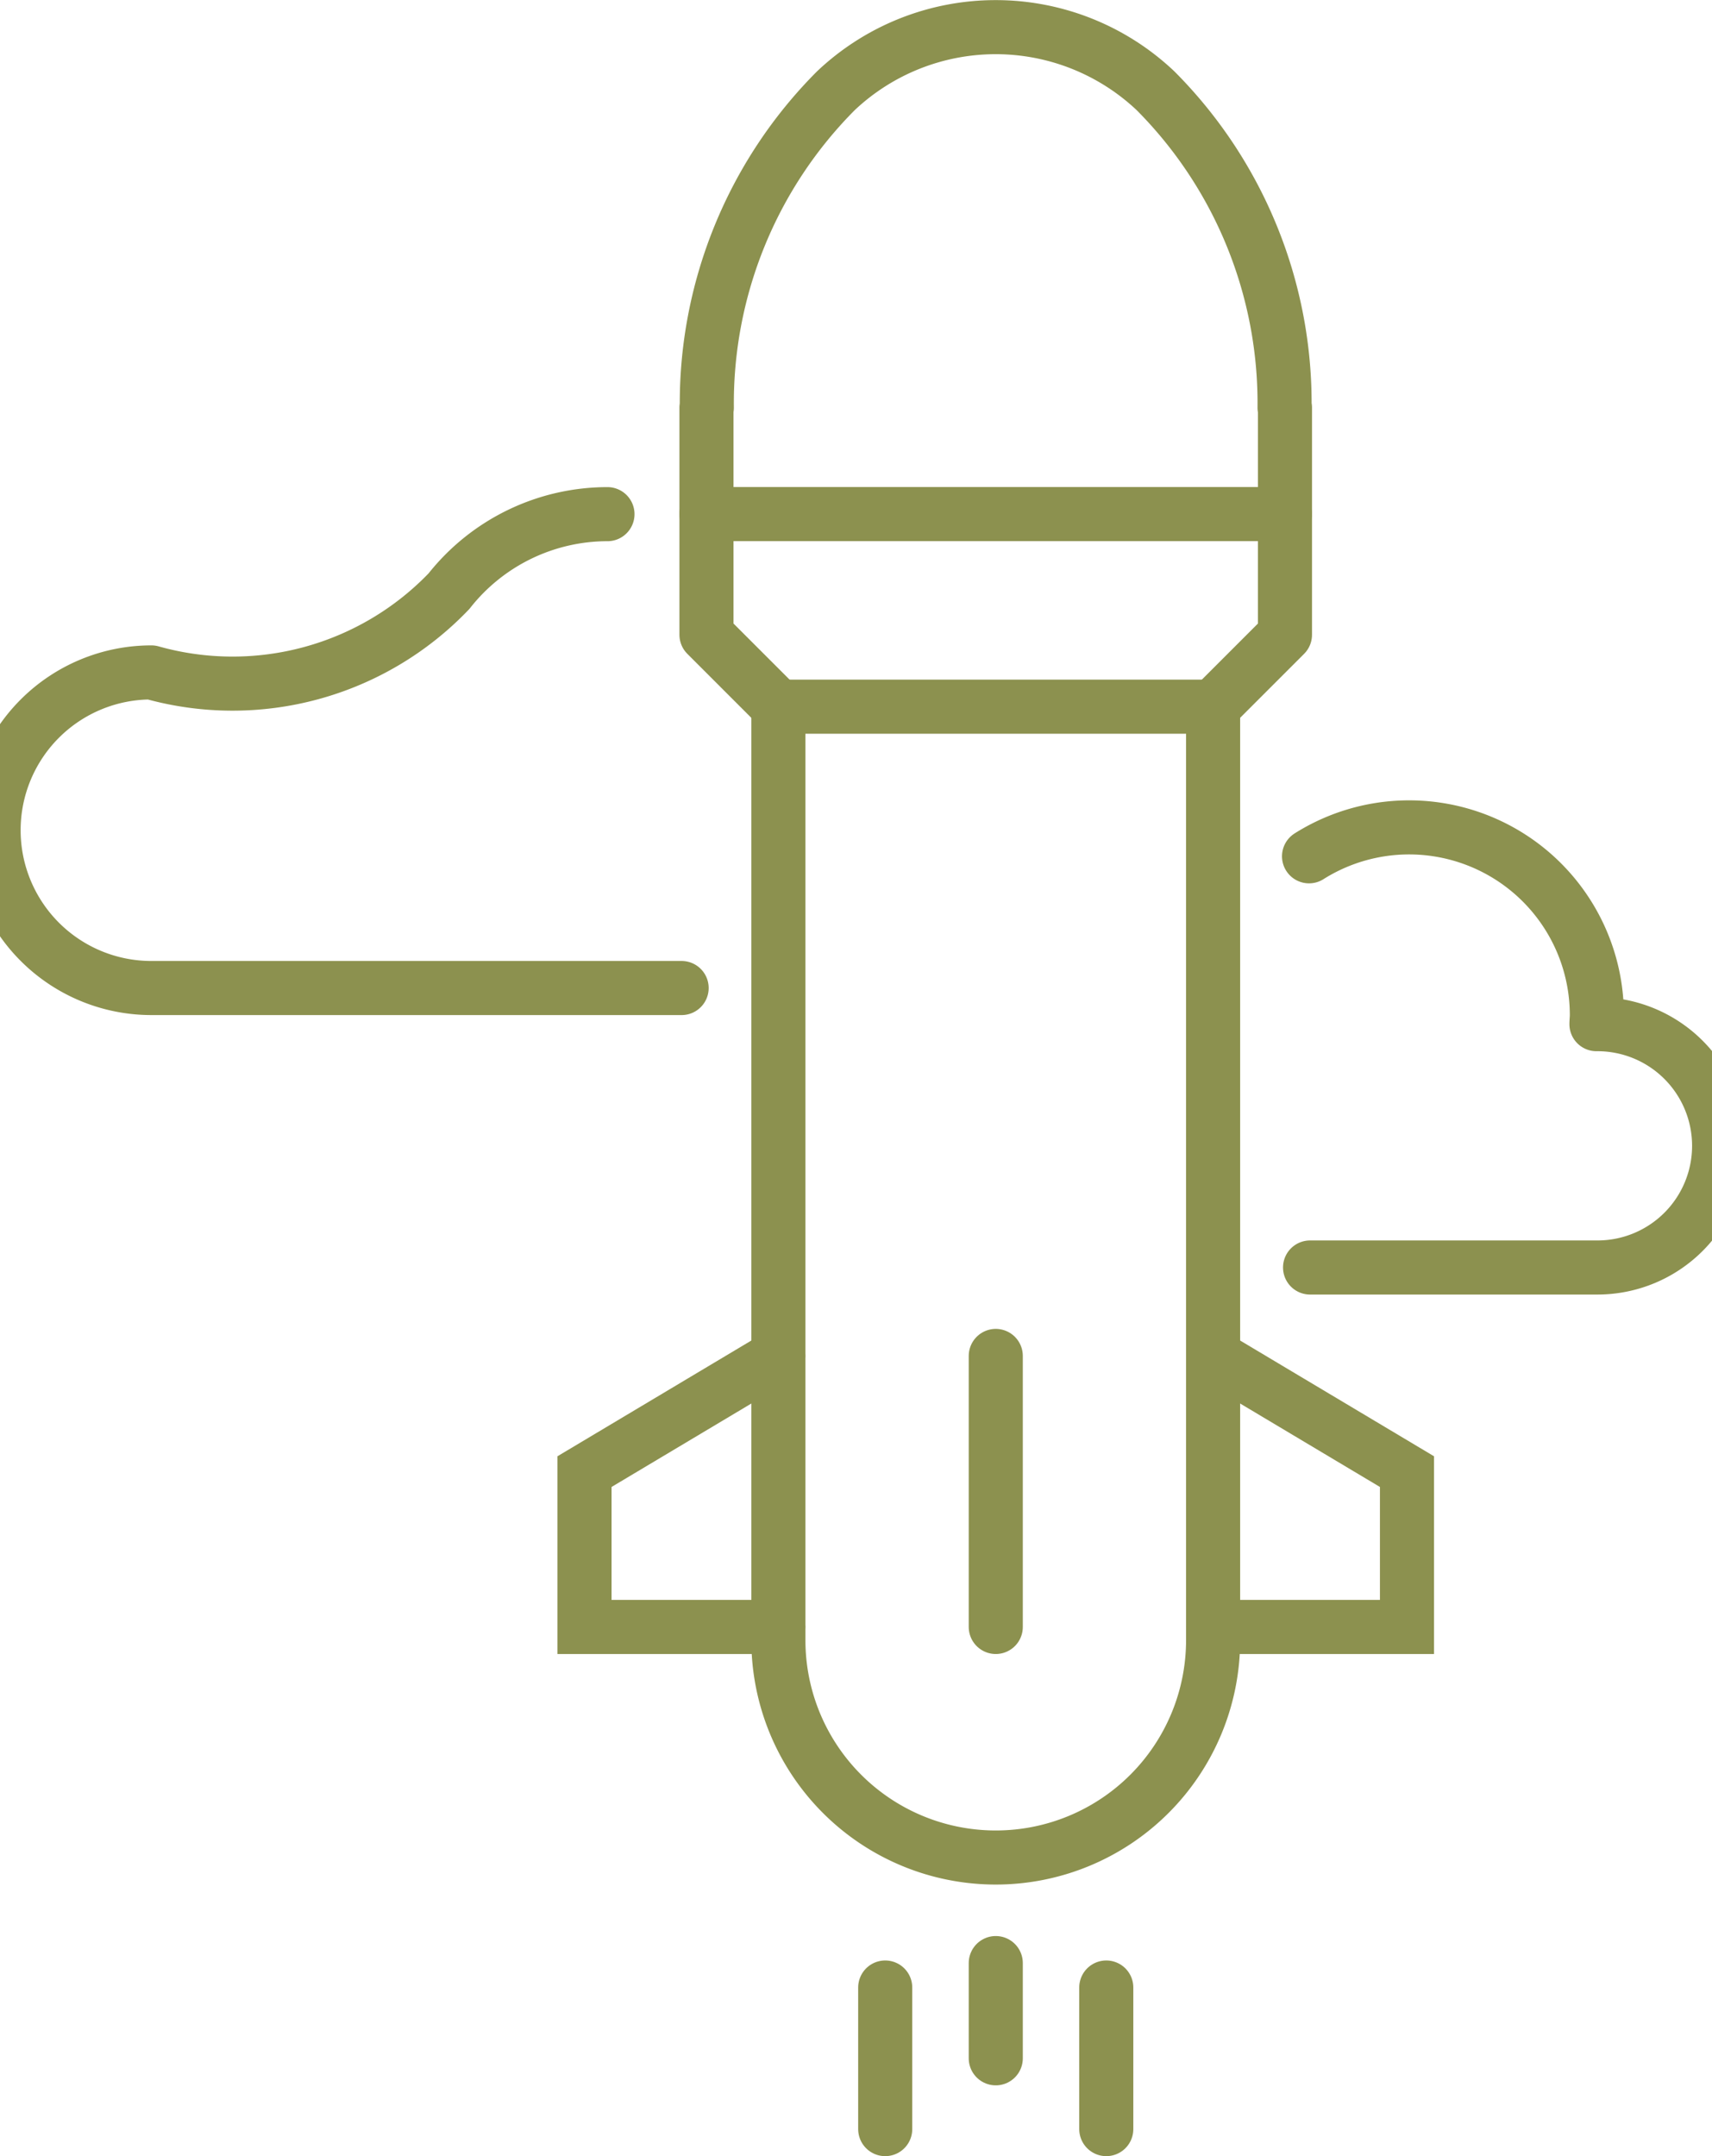<svg preserveAspectRatio="xMidYMid slice" xmlns="http://www.w3.org/2000/svg" width="27px" height="34px" viewBox="0 0 34.809 42.178">
  <g id="Gruppe_13744" data-name="Gruppe 13744" transform="translate(-1798.821 -1876.112)">
    <g id="Gruppe_13743" data-name="Gruppe 13743">
      <path id="Pfad_13131" data-name="Pfad 13131" d="M1811.363,1886.17a3.948,3.948,0,0,0-3.1,1.506,5.861,5.861,0,0,1-5.823,1.59,3.087,3.087,0,1,0,0,6.174h10.374" fill="none" stroke="#8c914f" stroke-linecap="round" stroke-linejoin="round" stroke-width="1.058"/>
      <path id="Pfad_13132" data-name="Pfad 13132" d="M1825.109,1900.907h5.635a2.38,2.38,0,0,0-.024-4.76h-.008c0-.058.008-.115.008-.174a3.673,3.673,0,0,0-5.631-3.11" fill="none" stroke="#8c914f" stroke-linecap="round" stroke-linejoin="round" stroke-width="1.058"/>
      <g id="Gruppe_13742" data-name="Gruppe 13742">
        <g id="Gruppe_13741" data-name="Gruppe 13741">
          <g id="Gruppe_13740" data-name="Gruppe 13740">
            <line id="Linie_6241" data-name="Linie 6241" y2="1.863" transform="translate(1818.96 1914.514)" fill="none" stroke="#8c914f" stroke-linecap="round" stroke-miterlimit="10" stroke-width="1.058"/>
            <line id="Linie_6242" data-name="Linie 6242" y2="2.77" transform="translate(1821.122 1914.992)" fill="none" stroke="#8c914f" stroke-linecap="round" stroke-miterlimit="10" stroke-width="1.058"/>
            <line id="Linie_6243" data-name="Linie 6243" y2="2.77" transform="translate(1816.797 1914.992)" fill="none" stroke="#8c914f" stroke-linecap="round" stroke-miterlimit="10" stroke-width="1.058"/>
          </g>
          <path id="Pfad_13133" data-name="Pfad 13133" d="M1818.96,1912.449h0a4.252,4.252,0,0,1-4.253-4.252v-18.261h8.505V1908.2A4.252,4.252,0,0,1,1818.96,1912.449Z" fill="none" stroke="#8c914f" stroke-linecap="round" stroke-miterlimit="10" stroke-width="1.058"/>
          <path id="Pfad_13134" data-name="Pfad 13134" d="M1814.707,1889.936l-1.407-1.407v-2.36h11.318v2.36l-1.407,1.407" fill="none" stroke="#8c914f" stroke-linecap="round" stroke-linejoin="round" stroke-width="1.058"/>
          <path id="Pfad_13135" data-name="Pfad 13135" d="M1823.212,1907.939h3.793V1904.9l-3.793-2.264" fill="none" stroke="#8c914f" stroke-linecap="round" stroke-miterlimit="10" stroke-width="1.058"/>
          <path id="Pfad_13136" data-name="Pfad 13136" d="M1814.707,1907.939h-3.793V1904.9l3.793-2.264" fill="none" stroke="#8c914f" stroke-linecap="round" stroke-miterlimit="10" stroke-width="1.058"/>
          <path id="Pfad_13137" data-name="Pfad 13137" d="M1813.3,1886.167v-2.08h.007a8.657,8.657,0,0,1,2.525-6.2,4.551,4.551,0,0,1,6.253,0,8.657,8.657,0,0,1,2.525,6.2h.008v2.08" fill="none" stroke="#8c914f" stroke-linecap="round" stroke-linejoin="round" stroke-width="1.058"/>
        </g>
        <line id="Linie_6244" data-name="Linie 6244" y2="5.302" transform="translate(1818.96 1902.637)" fill="none" stroke="#8c914f" stroke-linecap="round" stroke-linejoin="round" stroke-width="1.058"/>
      </g>
    </g>
  </g>
</svg>
